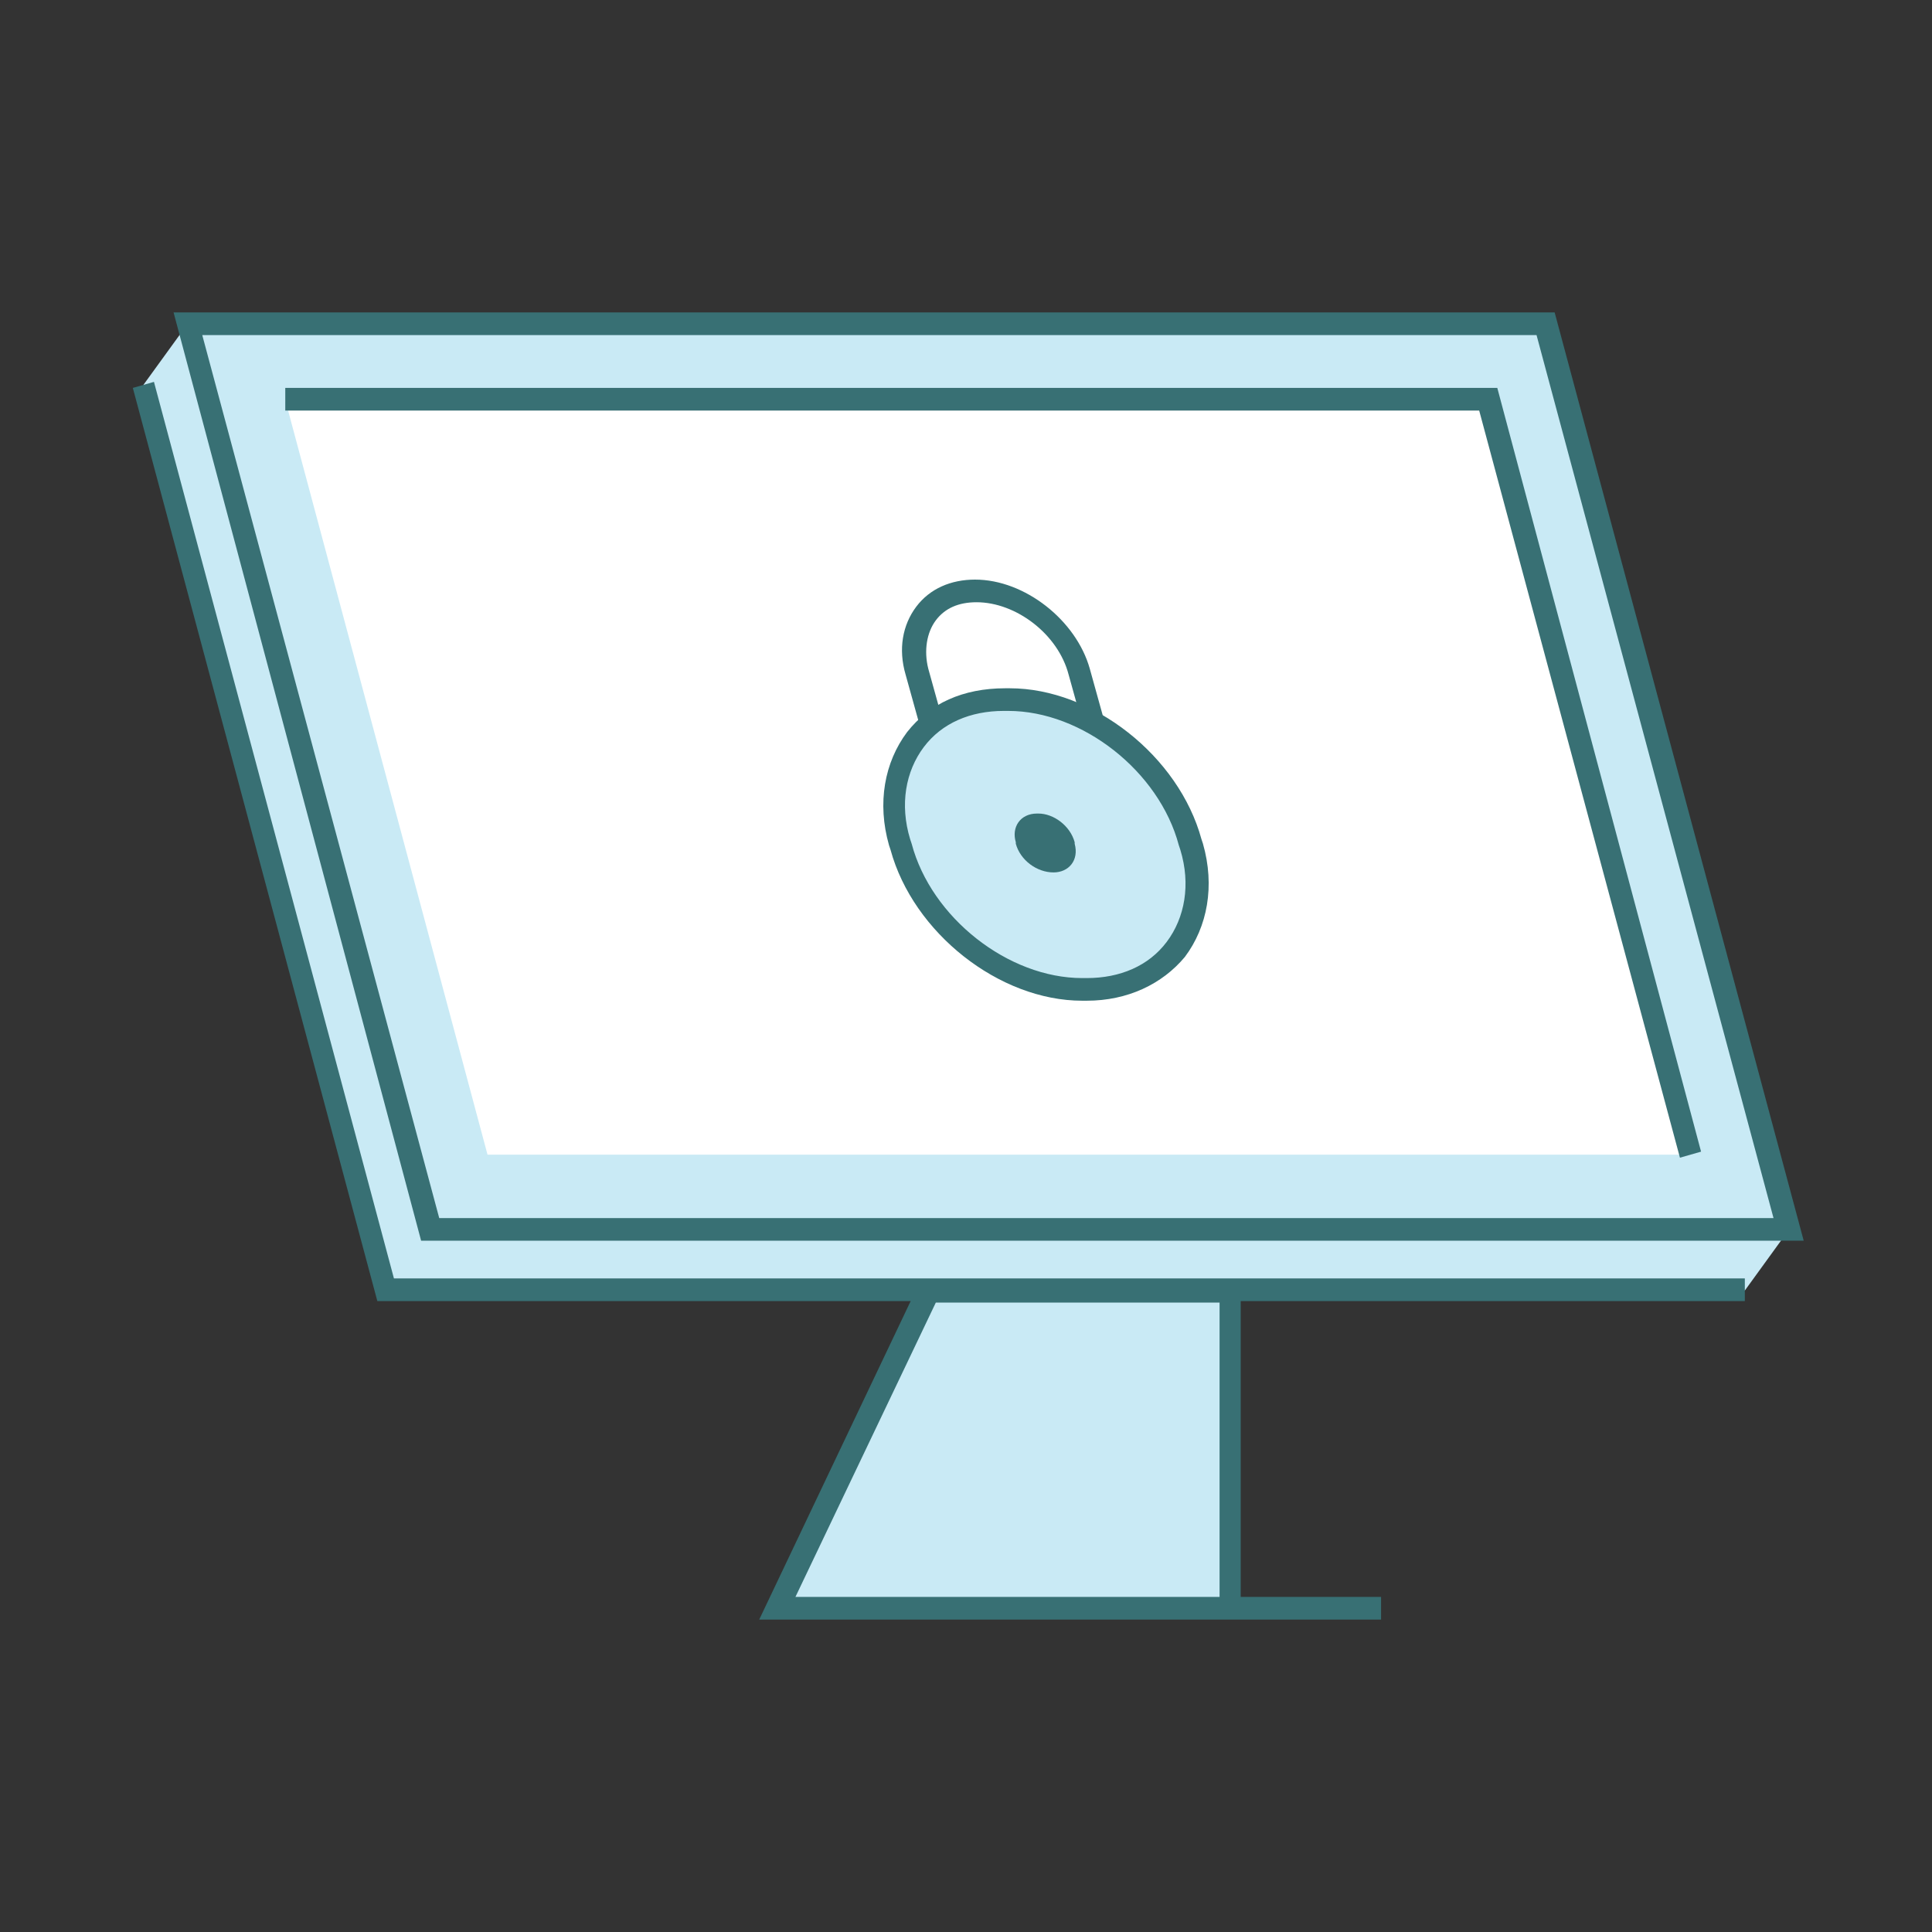 <?xml version="1.0" ?><!DOCTYPE svg  PUBLIC '-//W3C//DTD SVG 1.1//EN'  'http://www.w3.org/Graphics/SVG/1.1/DTD/svg11.dtd'><svg enable-background="new 0 0 128 128" id="Слой_1" version="1.1" viewBox="0 0 128 128" xml:space="preserve" xmlns="http://www.w3.org/2000/svg" xmlns:xlink="http://www.w3.org/1999/xlink"><rect x="0" y="0" width="128" height="128" fill="#333333" stroke="none"/><g><g><polygon fill="#C9EAF5" points="115.6,85.5 25.6,85.5 9.5,25.5 12.4,21.5 118.5,81.5   "/></g><g><polygon fill="#C9EAF5" points="118.5,81.5 28.5,81.5 12.4,21.5 102.4,21.5   "/></g><g><polygon fill="#FFFFFF" points="112,76.5 32.3,76.5 18.9,26.5 98.6,26.5   "/></g><g><polygon fill="#387074" points="111.3,76.7 98,27.2 18.9,27.2 18.9,25.7 99.2,25.7 112.7,76.3   "/></g><g><path d="M119.5,82.2H27.9L11.5,20.7H103L119.5,82.2z M29.1,80.7h88.4l-15.7-58.5H13.4L29.1,80.7z" fill="#387074"/></g><g><g><g><g><g><path d="M72,65.5h-0.3c-5.2,0-10.6-4.2-12-9.5l-0.1-0.3c-1.4-5.2,1.7-9.5,6.9-9.5h0.3c5.2,0,10.6,4.2,12,9.5        l0.1,0.3C80.3,61.3,77.2,65.5,72,65.5z" fill="#C9EAF5"/></g></g><g><g><path d="M72,66.3h-0.3c-5.5,0-11.2-4.5-12.7-10L58.9,56c-0.8-2.8-0.3-5.5,1.2-7.5c1.5-1.9,3.7-2.9,6.5-2.9h0.3        c5.5,0,11.2,4.5,12.7,10l0.1,0.3c0.8,2.8,0.3,5.5-1.2,7.5C77,65.2,74.7,66.3,72,66.3z M66.5,47.1c-2.2,0-4.1,0.8-5.3,2.4        c-1.2,1.6-1.6,3.8-0.9,6.1l0.1,0.3c1.3,4.9,6.4,8.9,11.3,8.9H72c2.2,0,4.1-0.8,5.3-2.4c1.2-1.6,1.6-3.8,0.9-6.1L78.1,56        c-1.3-4.9-6.4-8.9-11.3-8.9H66.5z" fill="#387074"/></g></g><g><g><path d="M69.8,57.8L69.8,57.8c-1.1,0-2.2-0.8-2.5-1.9l0-0.1c-0.3-1,0.3-1.9,1.4-1.9h0.1c1,0,2.1,0.8,2.4,1.9        l0,0.1C71.5,57,70.8,57.8,69.8,57.8z" fill="#387074"/></g></g></g></g><g><path d="M71.8,48.3l-1-3.6c-0.7-2.7-3.5-4.8-6.1-4.8c-1.2,0-2.1,0.4-2.7,1.2c-0.6,0.8-0.8,2-0.5,3.2l1,3.6     L61,48.3l-1-3.6c-0.5-1.7-0.2-3.3,0.7-4.5c0.9-1.2,2.3-1.8,3.9-1.8c3.3,0,6.7,2.7,7.6,5.9l1,3.6L71.8,48.3z" fill="#387074"/></g></g><g><polygon fill="#387074" points="115.6,86.2 25,86.2 8.8,25.7 10.2,25.3 26.1,84.7 115.6,84.7   "/></g><g><g><polygon fill="#C9EAF5" points="51.5,106.5 61.5,85.5 81.5,85.5 81.5,106.5    "/></g><g><path d="M91.5,107.3H50.3L61,84.8h21.2l0,21h9.3V107.3z M52.7,105.8h28.1l0-19.5H62L52.7,105.8z" fill="#387074"/></g></g></g></svg>
